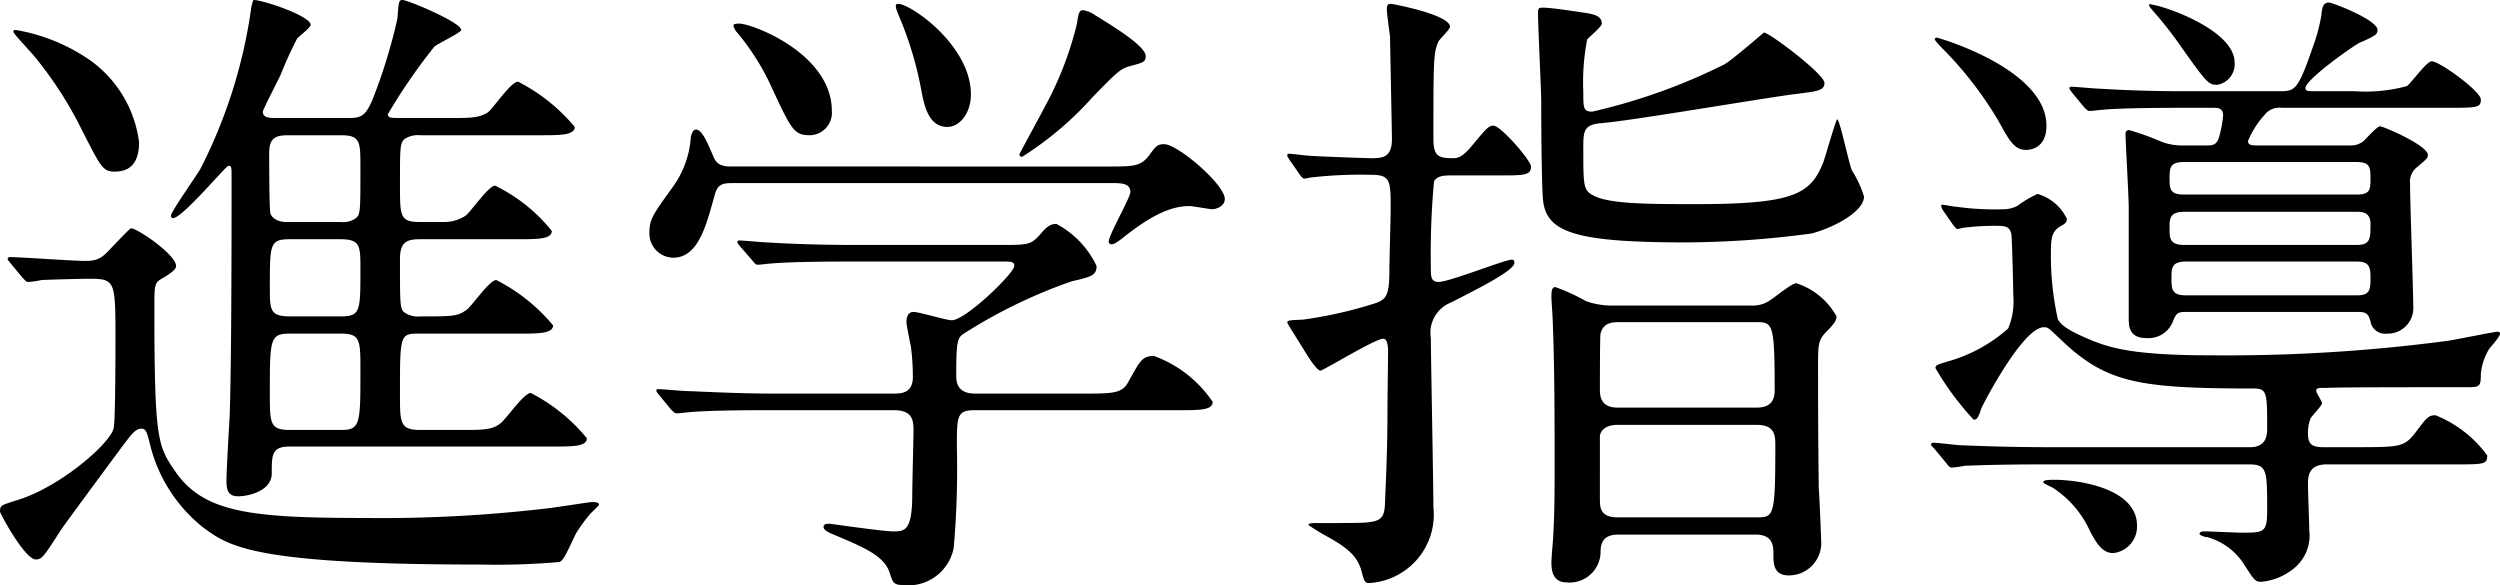 <svg xmlns="http://www.w3.org/2000/svg" width="117.57" height="27.51" viewBox="0 0 117.57 27.51">
  <path id="パス_24049" data-name="パス 24049" d="M433.98,6.29c-.33,0-.66,0-.66-.3,0-.09.72-1.47.84-1.74a18.627,18.627,0,0,1,.78-1.71c.09-.09.63-.51.63-.63,0-.42-2.25-1.17-2.67-1.17-.06,0-.09.24-.12.33a23.757,23.757,0,0,1-2.4,7.62c-.21.36-1.38,2.01-1.38,2.19,0,.06.03.12.09.12.45,0,2.49-2.46,2.61-2.46.15,0,.15.06.15.54,0,2.82,0,8.58-.09,11.25-.03.48-.15,2.55-.15,3,0,.42.06.75.54.75s1.59-.24,1.59-1.08c0-.87,0-1.26.84-1.26h12.39c.93,0,1.59,0,1.59-.39a8.351,8.351,0,0,0-2.64-2.13c-.33,0-1.2,1.29-1.44,1.44-.39.3-.81.3-1.83.3h-1.92c-.96,0-.96-.33-.96-1.68,0-2.85,0-2.85.93-2.85h4.65c.93,0,1.62,0,1.62-.39a8.471,8.471,0,0,0-2.67-2.13c-.33,0-1.17,1.26-1.41,1.41-.42.3-.66.3-2.16.3a1.1,1.1,0,0,1-.78-.21c-.18-.18-.18-.42-.18-2.49,0-.81.33-.93.96-.93h4.59c.93,0,1.59,0,1.59-.39a7.78,7.78,0,0,0-2.67-2.13c-.3,0-1.14,1.23-1.38,1.41a1.8,1.8,0,0,1-1.02.3h-1.11c-.96,0-.96-.24-.96-1.77,0-1.74,0-1.92.21-2.13a1.164,1.164,0,0,1,.75-.18h5.64c.93,0,1.62,0,1.62-.39a8.471,8.471,0,0,0-2.67-2.13c-.33,0-1.17,1.26-1.41,1.44-.42.27-.81.27-1.86.27h-2.31c-.36,0-.54,0-.54-.18a27.04,27.04,0,0,1,2.19-3.18c.18-.15,1.26-.66,1.26-.78,0-.36-2.52-1.41-2.76-1.41-.18,0-.18.09-.24.87a25.3,25.3,0,0,1-1.17,3.81c-.33.78-.54.87-1.14.87Zm.63,9.33c-.96,0-.96-.3-.96-1.38,0-2.04,0-2.25.96-2.25h2.34c.96,0,.96.3.96,1.41,0,2.01,0,2.22-.96,2.22Zm-.18-4.44c-.54,0-.72-.3-.75-.39-.06-.15-.06-2.46-.06-2.88,0-.75.39-.81.93-.81h2.46c.9,0,.9.33.9,1.47,0,2.01,0,2.22-.18,2.4a1,1,0,0,1-.75.21Zm.15,9.78c-.93,0-.93-.33-.93-1.71,0-2.55,0-2.82.93-2.82h2.43c.9,0,.9.33.9,1.71,0,2.52,0,2.82-.9,2.82ZM427.5,7.43a5.6,5.6,0,0,0-2.28-3.84,8.709,8.709,0,0,0-3.51-1.44c-.06,0-.12,0-.12.06,0,.09.09.18.93,1.11a17.975,17.975,0,0,1,2.25,3.45c.93,1.83,1.02,2.04,1.59,2.04C427.23,8.81,427.5,8.21,427.5,7.43Zm-5.49,6.36c.12.12.18.21.27.21a3.98,3.98,0,0,0,.63-.09c.63-.03,2.01-.06,2.13-.06,1.32,0,1.35,0,1.35,2.73,0,.66,0,4.02-.09,4.32-.21.75-2.55,2.76-4.53,3.36-.75.24-.81.24-.81.54,0,.09,1.17,2.25,1.68,2.25.3,0,.39-.15,1.2-1.41.03-.06,3.03-4.14,3.21-4.35.12-.15.33-.39.54-.39.24,0,.27.12.45.84a7.141,7.141,0,0,0,2.52,3.84c1.2.87,2.37,1.71,13.02,1.71a34.076,34.076,0,0,0,3.69-.12c.18-.09.24-.21.78-1.35a7.919,7.919,0,0,1,.63-.87c.06-.09.45-.42.45-.48,0-.12-.24-.12-.33-.12-.12,0-1.8.27-2.13.3a66.514,66.514,0,0,1-8.49.45c-5.49,0-7.71-.24-9.06-2.31-.75-1.11-.9-1.53-.9-7.62,0-1.02,0-1.14.39-1.35.51-.3.63-.45.63-.57,0-.54-1.83-1.77-2.1-1.77-.06,0-.15.09-.9.87-.48.51-.63.66-1.29.66-.57,0-3.03-.18-3.54-.18a.1.1,0,0,0-.09.09c0,.03,0,.03.12.18Zm35.37,5.46c-1.71,0-3.27-.09-4.14-.12-.21,0-1.11-.09-1.32-.09-.03,0-.09,0-.09.06s0,.06.12.21l.57.69c.12.12.18.18.27.18.12,0,.54-.06.63-.06,1.05-.09,3.09-.09,3.81-.09h5.76c.84,0,.93.42.93.93,0,.45-.06,2.58-.06,3.24-.03,1.53-.39,1.53-.9,1.53-.48,0-2.94-.36-3-.36-.09,0-.27,0-.27.15,0,.18.33.3.69.45,1.26.54,2.19.93,2.43,1.74.12.36.15.54.57.54a2.177,2.177,0,0,0,2.43-1.74,42.358,42.358,0,0,0,.15-4.71c0-1.53,0-1.77.87-1.77h9.57c.99,0,1.59,0,1.59-.39a5.673,5.673,0,0,0-2.76-2.16c-.57,0-.66.24-1.23,1.26-.27.48-.69.51-1.92.51h-5.19c-.3,0-.96,0-.96-.81,0-1.8.06-1.83.45-2.07a24.117,24.117,0,0,1,4.98-2.4c.9-.21,1.17-.27,1.17-.72a4.323,4.323,0,0,0-1.89-1.98c-.27,0-.45.12-.75.48-.45.51-.57.51-1.92.51h-6.78c-1.71,0-3.27-.06-4.14-.12-.21,0-1.11-.09-1.32-.09-.03,0-.09,0-.09.06s0,.06.12.21l.6.69c.09.12.15.18.24.18.12,0,.54-.06.66-.06,1.02-.09,3.06-.09,3.78-.09h7.05c.42,0,.57,0,.57.21,0,.33-2.28,2.55-2.94,2.55-.27,0-1.53-.39-1.8-.39-.33,0-.33.39-.33.48,0,.12.12.72.21,1.17a11.124,11.124,0,0,1,.09,1.41c0,.78-.57.78-.93.78ZM463.11.95c-.09.09.12.51.15.6a16.528,16.528,0,0,1,1.02,3.39c.12.63.3,1.77,1.23,1.77.57,0,1.11-.63,1.11-1.53C466.62,2.72,463.38.65,463.11.95Zm-7.65.96c-.03.06.06.21.09.27a11.2,11.2,0,0,1,1.74,2.76c.9,1.92,1.02,2.16,1.77,2.16a1.058,1.058,0,0,0,1.02-1.14c0-2.7-3.75-4.11-4.35-4.11C455.67,1.85,455.49,1.85,455.46,1.91Zm17.01-.45a1.366,1.366,0,0,0-.57-.24c-.18,0-.21.09-.3.66a16.022,16.022,0,0,1-1.53,3.93c-.12.24-1.17,2.16-1.17,2.19a.129.129,0,0,0,.12.12,15.643,15.643,0,0,0,3.33-2.82c1.17-1.2,1.32-1.35,1.83-1.47.54-.15.66-.18.66-.45C474.84,2.9,473.25,1.94,472.47,1.46ZM455.4,8.57c-.3,0-.69,0-.87-.42-.33-.78-.57-1.32-.84-1.32-.15,0-.21.24-.24.33a4.5,4.5,0,0,1-.87,2.4c-.93,1.29-1.08,1.5-1.08,2.13a1.14,1.14,0,0,0,1.11,1.17c1.2,0,1.56-1.53,1.95-2.91.15-.6.42-.6.96-.6h17.79c.42,0,.81.03.81.42,0,.27-1.02,2.01-1.02,2.34a.129.129,0,0,0,.12.12c.15,0,.3-.12.54-.3,1.53-1.23,2.43-1.5,3.15-1.5.12,0,.96.15,1.05.15.21,0,.6-.15.6-.48,0-.69-2.22-2.58-2.85-2.58-.33,0-.39.09-.72.54-.39.51-.75.51-1.92.51Zm48.12,17.31c.84,0,.84.57.84.93,0,.42,0,.99.72.99a1.522,1.522,0,0,0,1.53-1.5c0-.12-.09-2.37-.12-2.64,0-.75-.03-1.86-.03-5.31,0-1.41-.03-1.59.42-2.04.33-.33.45-.51.45-.69a3.328,3.328,0,0,0-1.89-1.56c-.24,0-1.11.75-1.35.87a1.4,1.4,0,0,1-.75.18h-6.51a3.639,3.639,0,0,1-1.29-.21,8.887,8.887,0,0,0-1.44-.66c-.18,0-.18.27-.18.48,0,.15.06.9.06,1.08.09,2.22.09,4.56.09,6.81,0,1.26,0,2.16-.06,3.24,0,.18-.09,1.11-.09,1.32,0,.27,0,.96.72.96a1.458,1.458,0,0,0,1.59-1.35c0-.39.03-.9.84-.9Zm-6.48-5.97c-.63,0-.84-.33-.84-.81,0-.21,0-2.61.03-2.67.09-.36.33-.54.81-.54h6.48c.81,0,.9,0,.9,3.21,0,.63-.36.81-.87.81Zm0,5.16c-.84,0-.84-.48-.84-.87V21.26c0-.06.06-.54.84-.54h6.51c.75,0,.9.33.9.9,0,3.45-.06,3.45-.9,3.45ZM491.61,8.99c1.08,0,1.35-.03,1.35-.42,0-.27-1.41-1.92-1.77-1.92-.21,0-.3.09-1.02.96-.48.57-.69.57-.9.57-.69,0-.9-.12-.9-.93,0-3.63,0-4.05.24-4.56.06-.12.54-.57.54-.69,0-.57-2.7-1.08-2.79-1.08-.18,0-.18.15-.18.27,0,.18.12,1.05.15,1.26,0,.12.09,4.65.09,4.83,0,.87-.45.9-.96.9-.27,0-2.73-.09-2.97-.12-.12,0-.78-.09-.9-.09-.09,0-.09.03-.09.09,0,.03,0,.03.09.18l.48.69c.09.12.15.21.24.21.06,0,.3-.06.36-.06a20.334,20.334,0,0,1,2.73-.12c.96,0,.96.24.96,1.65,0,.42-.06,2.4-.06,2.85,0,1.17-.15,1.35-.63,1.53a20.218,20.218,0,0,1-3.42.78c-.66.03-.75.03-.75.15,0,.03.66,1.08.72,1.17.21.36.66,1.08.84,1.08.12,0,2.58-1.5,2.94-1.5.15,0,.21.15.24.48,0,.33-.03,2.34-.03,2.79,0,1.86-.06,3.09-.12,4.53-.03.63-.21.78-.87.84-.15.03-1.65.03-2.46.03-.03,0-.27,0-.27.09a10.849,10.849,0,0,0,.99.6c.84.48,1.35.87,1.53,1.65.09.33.12.48.33.48a3.226,3.226,0,0,0,3.03-3.57c0-.99-.12-7.23-.12-7.95a1.531,1.531,0,0,1,.96-1.68c1.29-.66,2.97-1.5,2.97-1.86,0-.09-.03-.15-.12-.15-.33,0-2.94,1.05-3.45,1.05-.36,0-.36-.27-.36-.66a37.1,37.1,0,0,1,.15-4.08c.15-.21.33-.27.78-.27Zm12.3-6.72c-.03.03-1.53,1.32-1.86,1.5a27.635,27.635,0,0,1-6.21,2.22c-.42,0-.42-.18-.42-.9a10.672,10.672,0,0,1,.18-2.49c.09-.12.69-.6.69-.75,0-.39-.45-.45-.81-.51-.24-.03-1.53-.24-1.95-.24-.21,0-.24.03-.24.24,0,.66.15,3.6.15,4.2,0,1.56.03,4.2.09,4.65.18,1.47,1.5,1.95,6.72,1.95a45.648,45.648,0,0,0,5.91-.42c1.02-.27,2.46-1.02,2.46-1.74a5.145,5.145,0,0,0-.57-1.23c-.15-.36-.57-2.4-.69-2.4-.06,0-.54,1.71-.66,2.04-.6,1.47-1.35,1.95-5.97,1.95-2.22,0-4.14,0-4.86-.42-.45-.24-.45-.45-.45-2.25,0-.78.03-1.08.87-1.14,1.47-.12,7.89-1.23,9.21-1.38.93-.12,1.26-.15,1.26-.51C506.76,4.22,504.12,2.24,503.91,2.27ZM523.5,7.58a2.663,2.663,0,0,1-.9-.18,13.15,13.15,0,0,0-1.5-.54.159.159,0,0,0-.18.18c0,.39.15,2.94.15,3.48v5.16c0,.39,0,.96.84.96a1.236,1.236,0,0,0,1.26-.84c.15-.36.24-.39.6-.39h8.01c.45,0,.57.03.69.57a.7.7,0,0,0,.75.45,1.2,1.2,0,0,0,1.23-1.29c0-.81-.15-4.86-.15-5.76a.865.865,0,0,1,.33-.78c.42-.36.51-.42.51-.57,0-.45-2.1-1.35-2.25-1.35s-.66.6-.81.72a.923.923,0,0,1-.57.18h-4.29c-.36,0-.54,0-.54-.21a4.233,4.233,0,0,1,.78-1.23.883.883,0,0,1,.81-.33h7.74c1.44,0,1.62,0,1.62-.39s-1.95-1.8-2.31-1.8c-.24,0-.96,1.02-1.17,1.17a7.5,7.5,0,0,1-2.46.24h-1.92c-.24,0-.39,0-.39-.15,0-.39,2.19-1.95,2.55-2.13.75-.33.84-.39.84-.6,0-.48-2.13-1.29-2.28-1.29-.27,0-.33.21-.36.6a8.583,8.583,0,0,1-.27,1.11c-.84,2.46-.93,2.46-1.74,2.46h-4.29c-1.41,0-2.67-.03-4.14-.12-.18,0-1.11-.09-1.32-.09-.06,0-.09.03-.09.06,0,.06.06.12.12.21l.57.69c.12.12.18.18.27.18s.54-.06.63-.06c.3-.03,1.17-.09,3.81-.09h1.38c.18,0,.45,0,.45.36a5.652,5.652,0,0,1-.21,1.08c-.12.33-.33.33-.57.33Zm8.28,3.12c.24,0,.66,0,.66.57,0,.69,0,.99-.66.99h-8.1c-.69,0-.69-.33-.69-.78s0-.78.69-.78Zm-8.01,3.93c-.66,0-.69-.27-.69-.78s0-.81.69-.81h8.01c.57,0,.66.21.66.75,0,.6-.03.84-.66.84Zm-.09-4.74c-.66,0-.69-.24-.69-.75,0-.54.03-.78.69-.78h8.1c.63,0,.66.24.66.78s-.03.75-.66.75Zm6.54,11.88c-.54,0-.72-.15-.72-.63a1.816,1.816,0,0,1,.12-.72c.06-.12.54-.6.54-.72,0-.09-.27-.48-.27-.57,0-.15.06-.15.54-.15.63-.03,3.84-.03,6.48-.03.66,0,.72,0,.72-.63a2.7,2.7,0,0,1,.39-1.17c.09-.12.51-.57.51-.72,0-.09-.09-.09-.12-.09-.12,0-1.92.36-2.28.42a79.108,79.108,0,0,1-11.22.69c-3.51,0-4.65-.33-5.55-.69-1.32-.54-1.47-.78-1.62-.99a13.782,13.782,0,0,1-.33-3.18c0-.78.09-.99.48-1.23.24-.12.27-.21.27-.33a2.189,2.189,0,0,0-1.38-1.17,5.376,5.376,0,0,0-.96.57,1.476,1.476,0,0,1-.6.15,13.067,13.067,0,0,1-2.28-.12c-.09,0-.54-.09-.63-.09-.06,0-.06.03-.06.06a.635.635,0,0,0,.09.21l.48.69c.09.09.12.18.21.18.03,0,.24-.06.27-.06a11.6,11.6,0,0,1,1.44-.09c.51,0,.72,0,.81.39.03.12.09,2.49.09,2.88a3.294,3.294,0,0,1-.24,1.56,7.229,7.229,0,0,1-2.88,1.56c-.39.12-.54.15-.54.3a13.37,13.37,0,0,0,1.8,2.43c.18,0,.24-.18.36-.54.09-.21,1.95-3.81,2.94-3.81.18,0,.18,0,.69.48,2.19,2.13,3.66,2.4,9.18,2.4.63,0,.63.21.63,1.92,0,.51-.21.84-.81.84h-9.45c-1.41,0-2.64-.03-4.11-.09-.21,0-1.11-.12-1.32-.12-.06,0-.12.03-.12.09,0,.03.03.06.15.18l.57.69c.09.12.15.21.27.21a5.3,5.3,0,0,0,.63-.09c.3,0,1.14-.06,3.78-.06h9.57c.84,0,.84.3.84,2.16,0,1.05-.15,1.05-1.2,1.05-.27,0-1.47-.06-1.74-.06-.06,0-.24,0-.24.12,0,.06.24.15.36.15a3,3,0,0,1,1.68,1.2c.54.84.57.9.87.9a2.788,2.788,0,0,0,1.41-.54,2,2,0,0,0,.84-1.89c0-.3-.06-1.77-.06-2.13s0-.96.87-.96h5.97c1.44,0,1.59,0,1.59-.42a5.558,5.558,0,0,0-2.43-1.89c-.36,0-.42.12-.99.87-.51.63-.72.63-2.88.63ZM512.04,2.51c-.03,0-.09.03-.09.06,0,.06.03.09.27.36a17.174,17.174,0,0,1,2.73,3.51c.51.93.75,1.35,1.29,1.35.09,0,.96,0,.96-1.14C517.2,4.01,512.22,2.54,512.04,2.51ZM522.12.95c-.03-.03-.09-.03-.09.03s.03.09.18.27a17.89,17.89,0,0,1,1.38,1.77c1.11,1.56,1.23,1.71,1.62,1.71a.982.982,0,0,0,.84-1.05C526.05,2.18,522.84,1.04,522.12.95Zm-4.98,22.38q-.09.045-.09.09c0,.06.36.21.42.24a4.755,4.755,0,0,1,1.77,2.04c.36.69.63,1.05,1.11,1.05a1.256,1.256,0,0,0,1.11-1.29C521.46,23.42,517.77,23.21,517.14,23.33Z" transform="translate(-420.96 -0.74)"/>
</svg>
